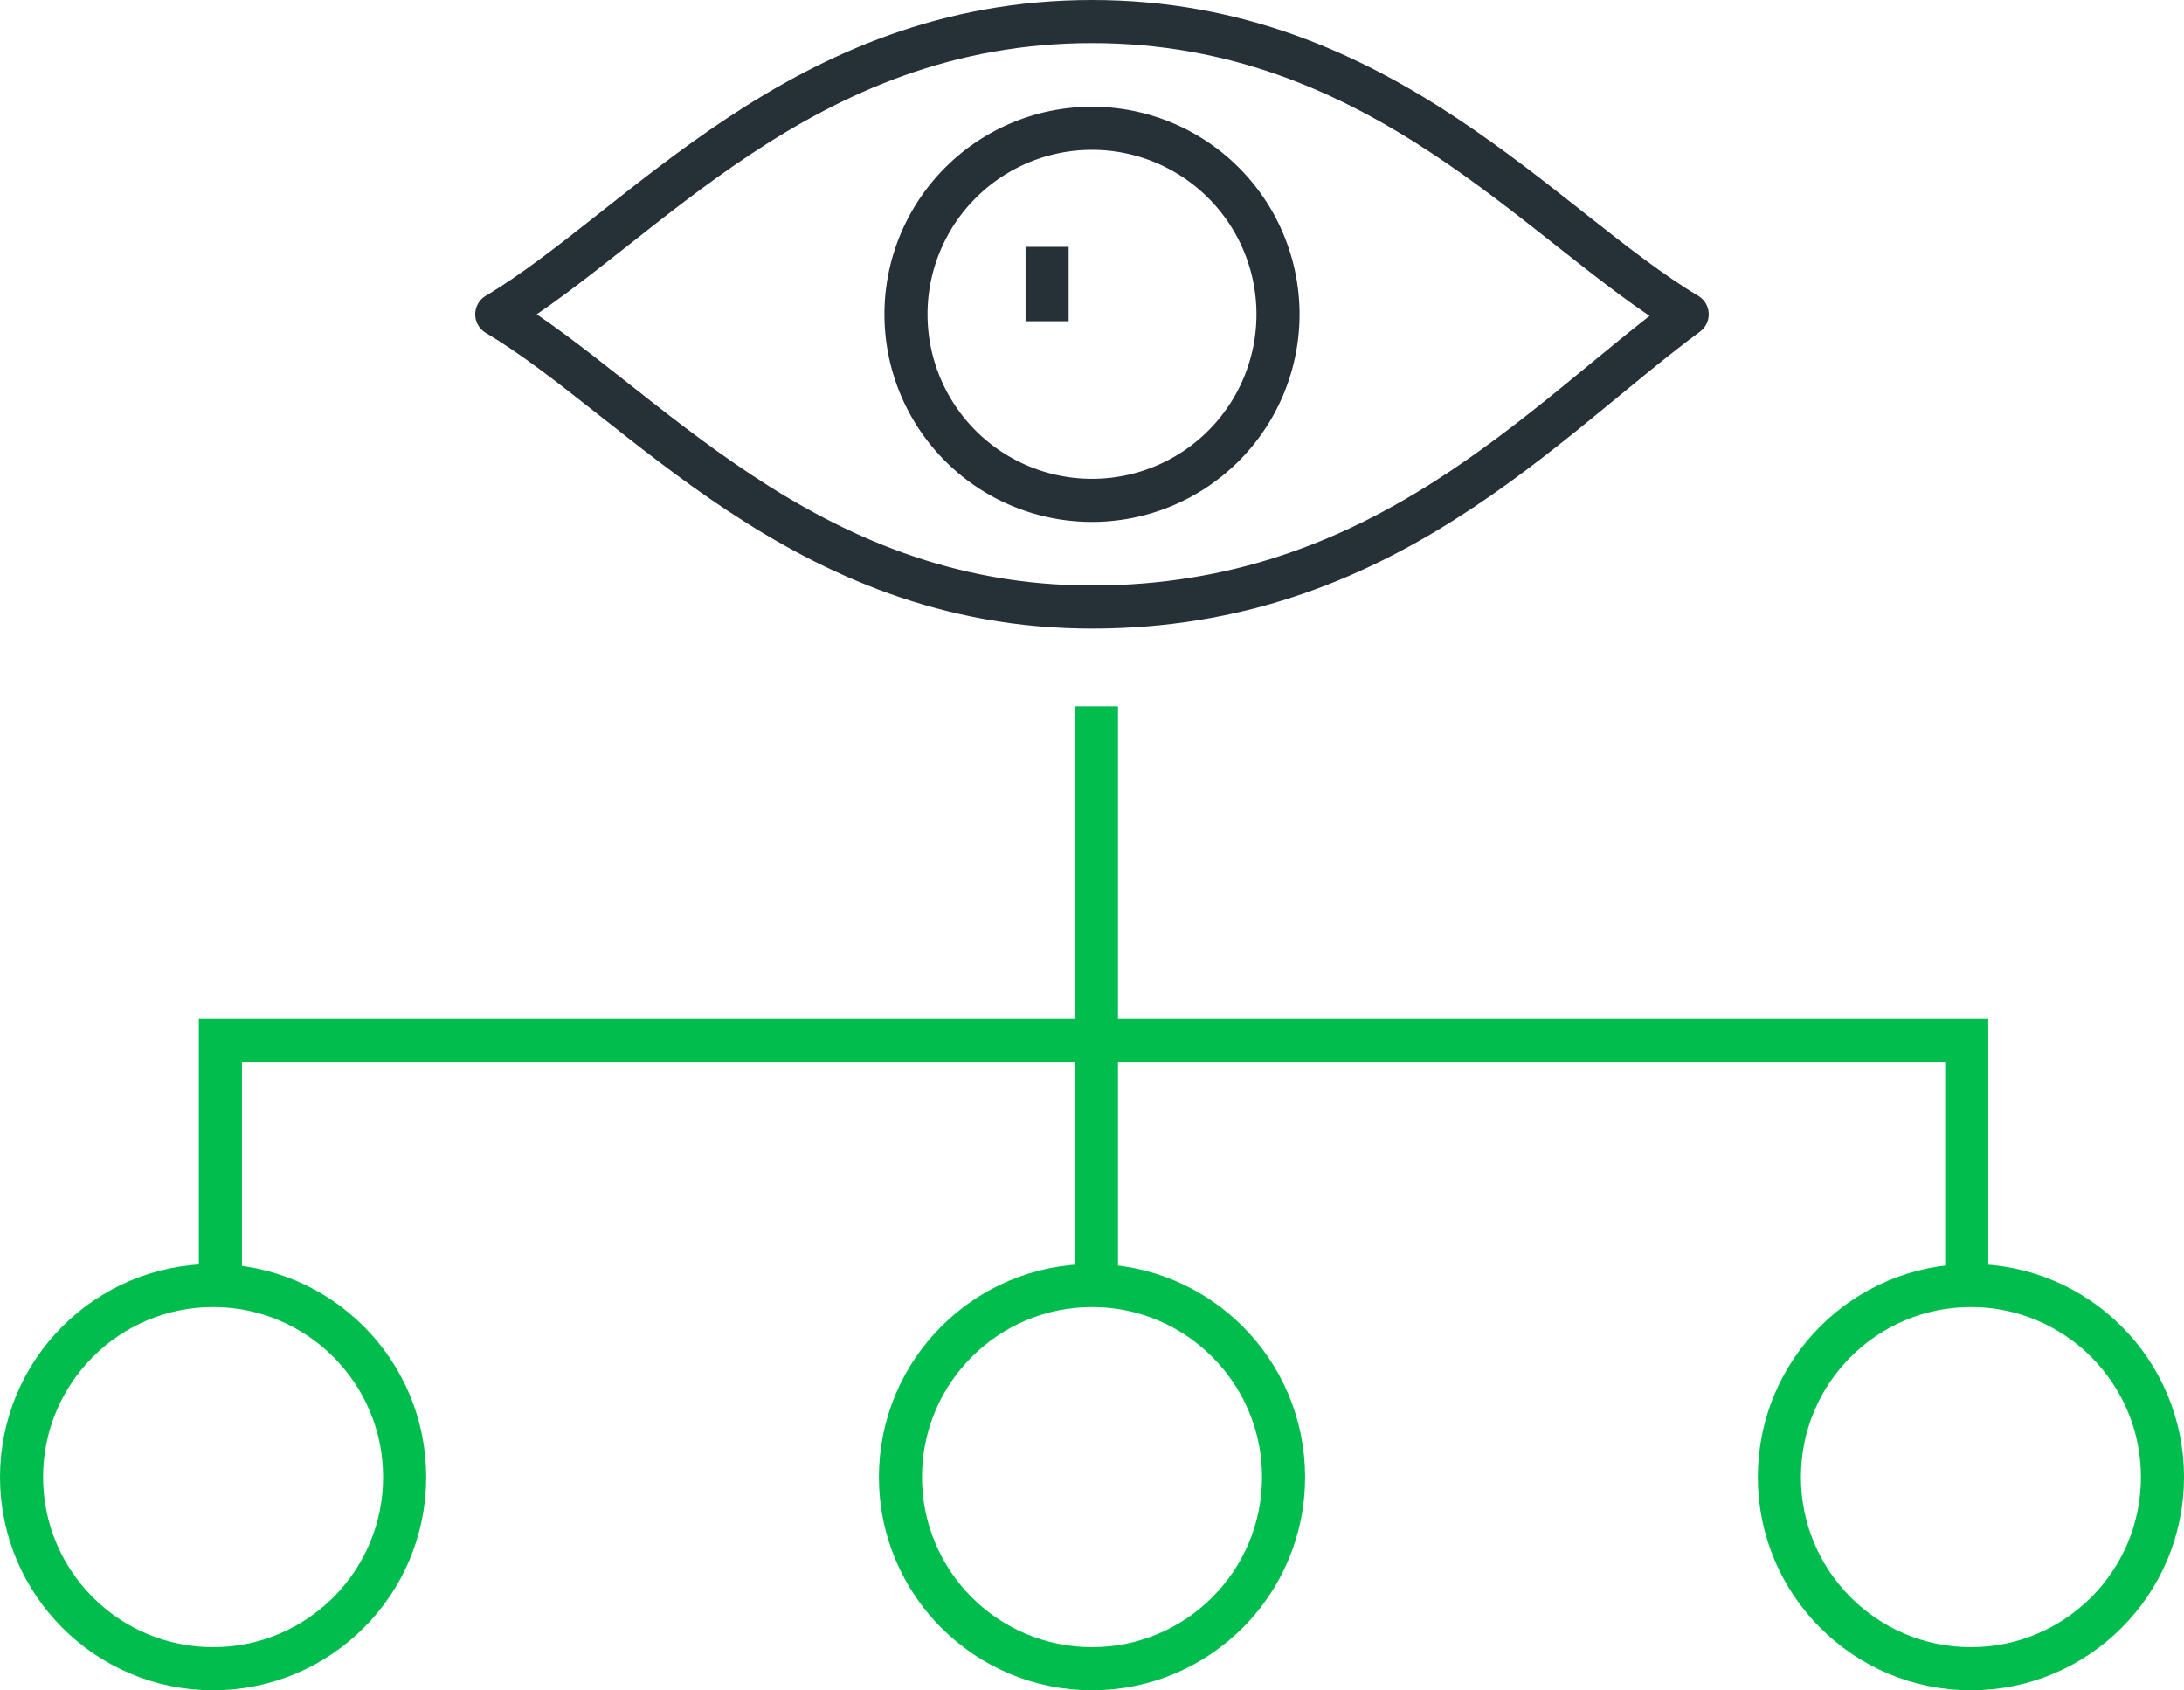 <svg xmlns="http://www.w3.org/2000/svg" width="126.729" height="98.053" viewBox="0 0 126.729 98.053">
  <g id="centralize-visibility-icon" transform="translate(662.121 330.342) rotate(180)">
    <g id="Group_3586" data-name="Group 3586" transform="translate(842.204 379.154) rotate(180)">
      <g id="Ellipse_1360" data-name="Ellipse 1360" transform="translate(255.813 146.865) rotate(180)" fill="none" stroke="#00BD4D" stroke-width="2.5">
        <circle cx="12.365" cy="12.365" r="12.365" stroke="none"/>
        <circle cx="12.365" cy="12.365" r="11.115" fill="none"/>
      </g>
      <g id="Ellipse_1361" data-name="Ellipse 1361" transform="translate(204.813 146.865) rotate(180)" fill="none" stroke="#00BD4D" stroke-width="2.5">
        <circle cx="12.365" cy="12.365" r="12.365" stroke="none"/>
        <circle cx="12.365" cy="12.365" r="11.115" fill="none"/>
      </g>
      <g id="Ellipse_1362" data-name="Ellipse 1362" transform="translate(306.813 146.865) rotate(180)" fill="none" stroke="#00BD4D" stroke-width="2.5">
        <circle cx="12.365" cy="12.365" r="12.365" stroke="none"/>
        <circle cx="12.365" cy="12.365" r="11.115" fill="none"/>
      </g>
      <g id="Group_3597" data-name="Group 3597" transform="translate(208.908 50.062)">
        <path id="Path_7677" data-name="Path 7677" d="M479.7,427.926c-8.422,6.215-17.691,16.981-34.539,16.981S419,432.9,410.624,427.926c8.371-4.978,17.689-16.984,34.539-16.984S471.33,422.948,479.7,427.926Z" transform="translate(-410.624 -410.942)" fill="none" stroke="#263137" stroke-linejoin="round" stroke-width="2.5"/>
        <path id="Path_7678" data-name="Path 7678" d="M443.056,424.563a10.793,10.793,0,1,1-10.793-10.793A10.792,10.792,0,0,1,443.056,424.563Z" transform="translate(-397.724 -407.579)" fill="none" stroke="#263137" stroke-linejoin="round" stroke-width="2.5"/>
        <line id="Line_2223" data-name="Line 2223" y2="4.317" transform="translate(31.934 13.067)" fill="none" stroke="#263137" stroke-linejoin="round" stroke-width="2.5"/>
      </g>
    </g>
    <path id="Path_8139" data-name="Path 8139" d="M9486,330.456v14.912h101.333V330.456" transform="translate(-8938 -75.368)" fill="none" stroke="#00BD4D" stroke-width="2.5"/>
    <line id="Line_2549" data-name="Line 2549" y2="32.865" transform="translate(598.5 256.5)" fill="none" stroke="#00BD4D" stroke-width="2.5"/>
  </g>
</svg>

